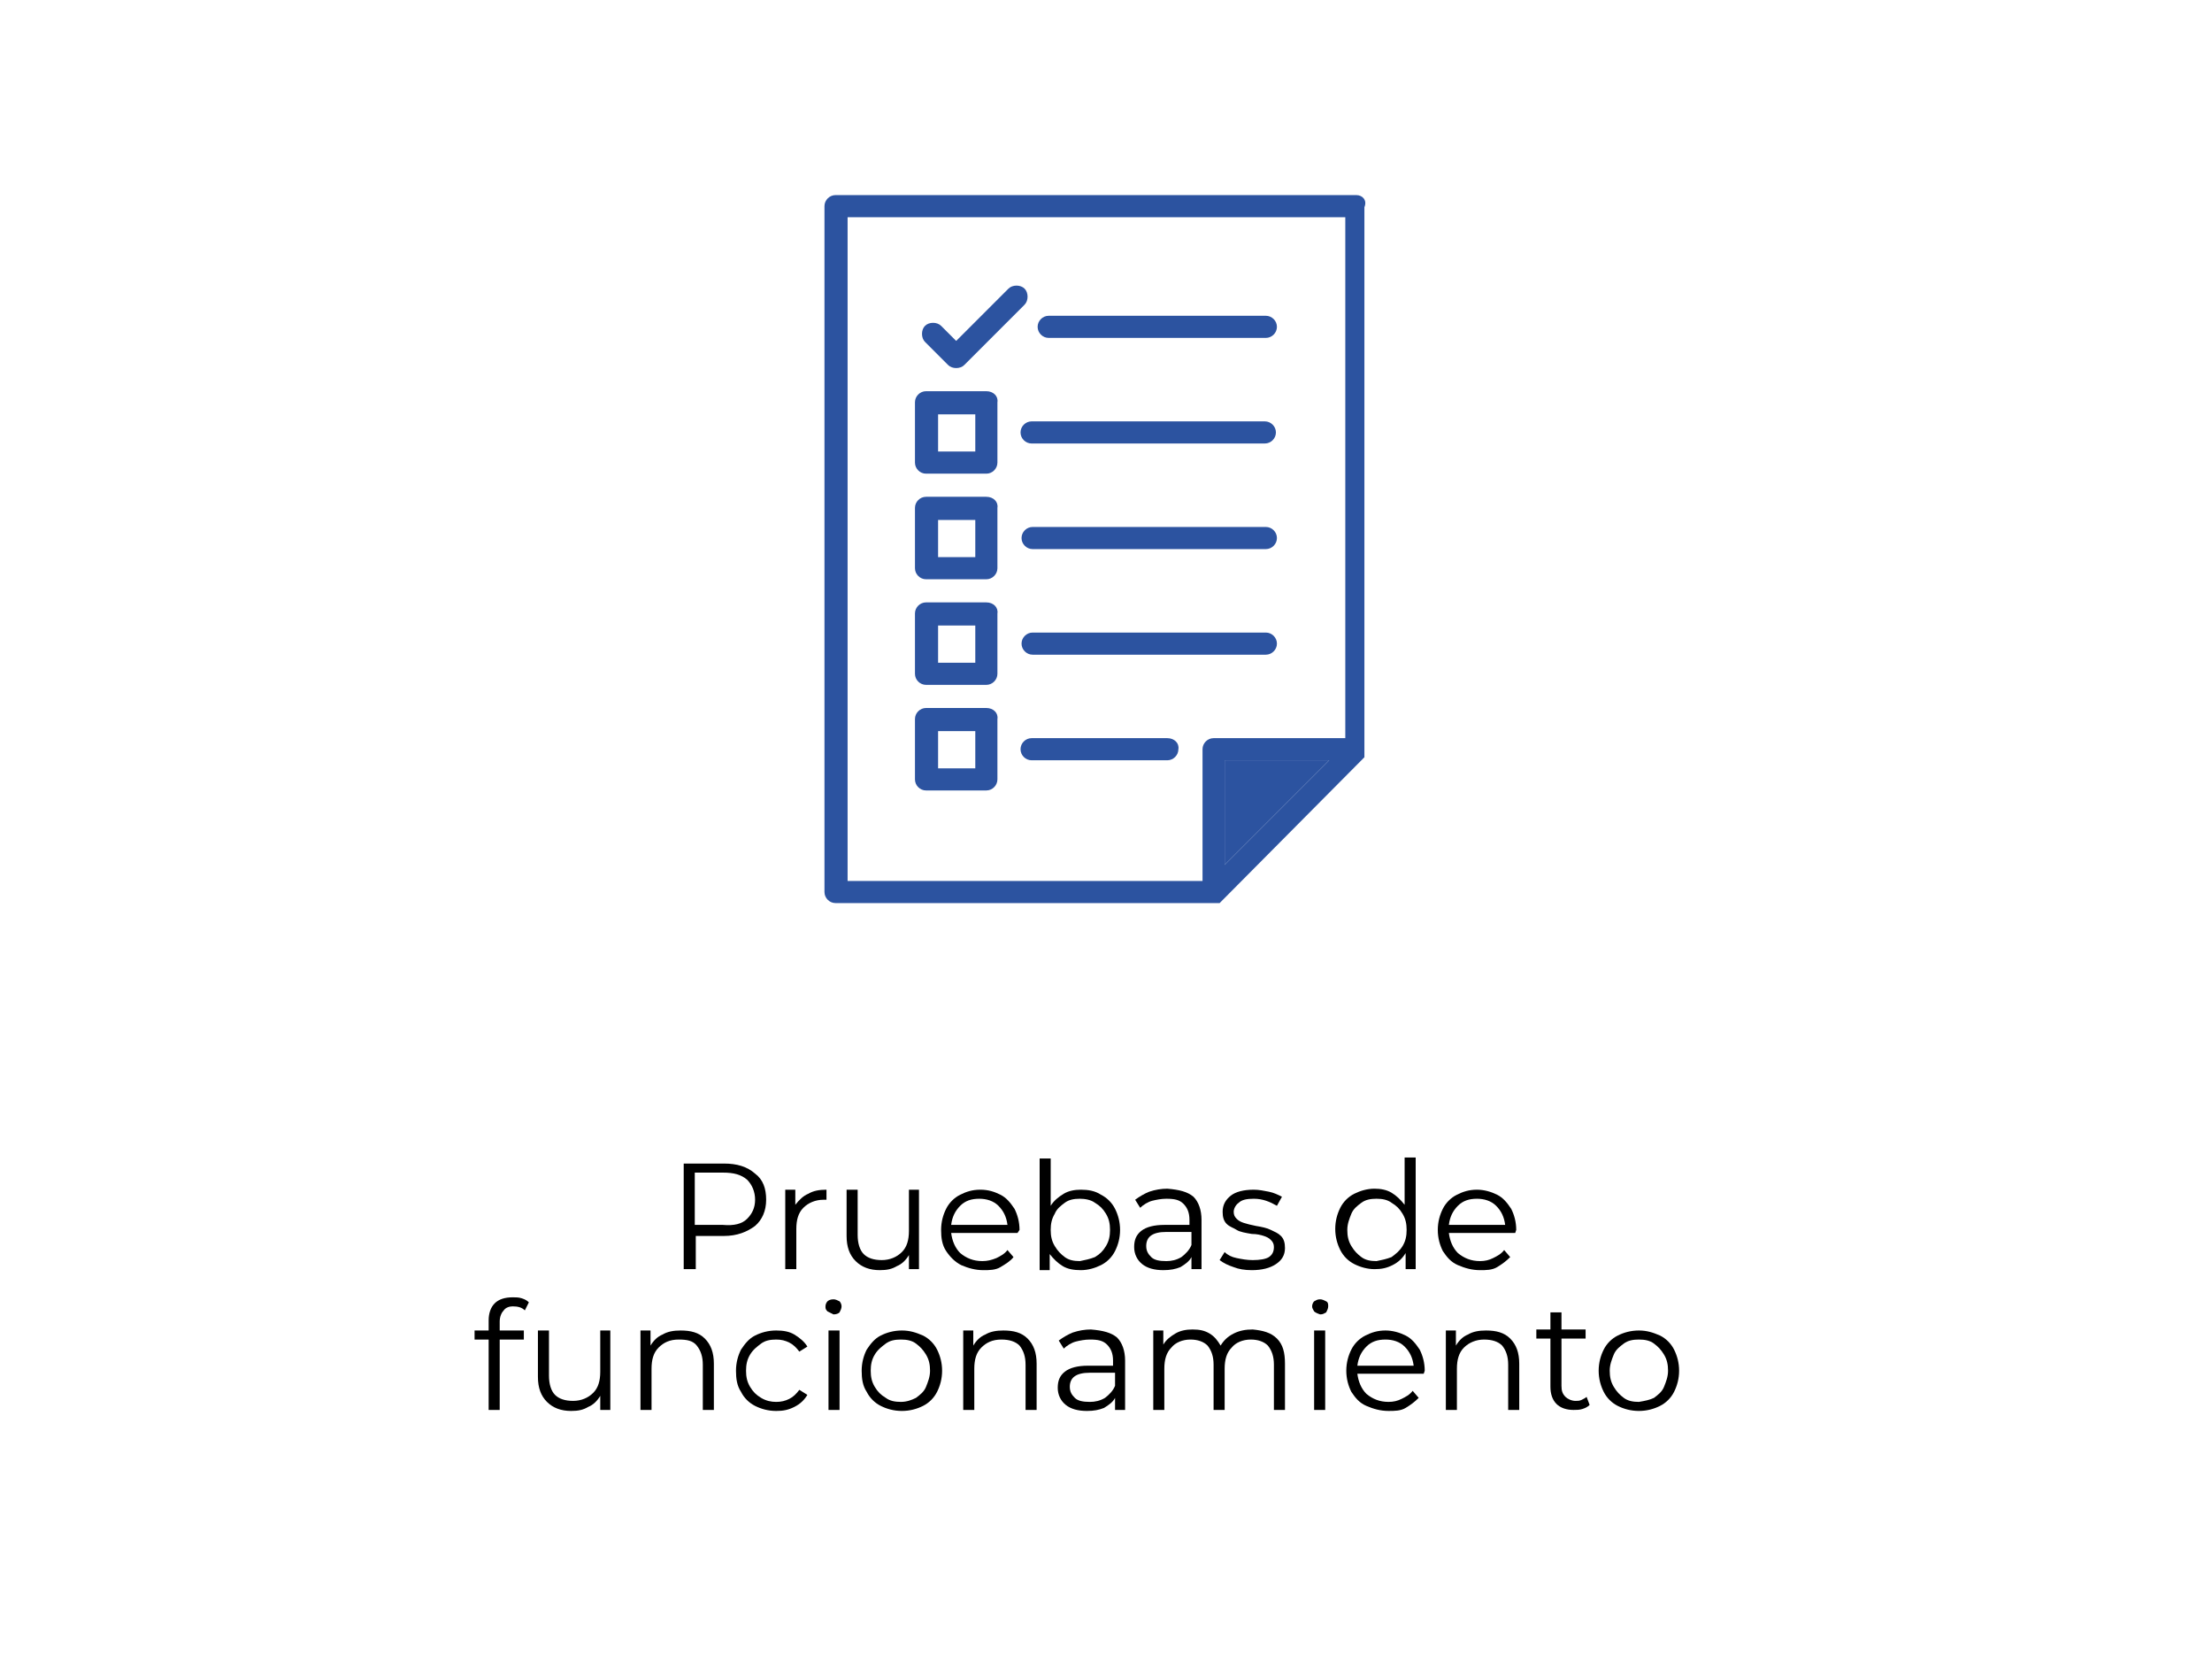 <?xml version="1.0" encoding="utf-8"?>
<!-- Generator: Adobe Illustrator 24.0.1, SVG Export Plug-In . SVG Version: 6.00 Build 0)  -->
<svg version="1.1" id="Layer_1" xmlns="http://www.w3.org/2000/svg" xmlns:xlink="http://www.w3.org/1999/xlink" x="0px" y="0px"
	 viewBox="0 0 220 165.3" style="enable-background:new 0 0 220 165.3;" xml:space="preserve">
<style type="text/css">
	.st0{fill:none;}
	.st1{fill:#2C53A0;}
	.st2{clip-path:url(#SVGID_2_);fill:#2C53A0;}
	.st3{clip-path:url(#SVGID_4_);fill:#2C53A0;}
	.st4{clip-path:url(#SVGID_6_);fill:#2C53A0;}
	.st5{clip-path:url(#SVGID_8_);fill:#2C53A0;}
	.st6{clip-path:url(#SVGID_10_);fill:#2C53A0;}
	.st7{clip-path:url(#SVGID_12_);fill:#2C53A0;}
	.st8{clip-path:url(#SVGID_14_);fill:#2C53A0;}
	.st9{clip-path:url(#SVGID_16_);fill:#2C53A0;}
	.st10{clip-path:url(#SVGID_18_);fill:#2C53A0;}
	.st11{clip-path:url(#SVGID_20_);fill:#2C53A0;}
	.st12{clip-path:url(#SVGID_22_);fill:#2C53A0;}
</style>
<g>
	<g>
		<line class="st0" x1="219.4" y1="177.8" x2="0.3" y2="177.8"/>
	</g>
</g>
<g>
	<g>
		<g>
			<path d="M75.1,116.7c0.8,0.6,1.1,1.5,1.1,2.6s-0.4,2-1.1,2.6c-0.8,0.6-1.8,1-3.1,1h-2.8v3.3H68v-10.5h4
				C73.3,115.7,74.3,116,75.1,116.7z M74.3,121.2c0.5-0.5,0.8-1.1,0.8-1.9s-0.3-1.5-0.8-2c-0.6-0.5-1.3-0.7-2.4-0.7h-2.8v5.2h2.8
				C73,121.9,73.8,121.7,74.3,121.2z"/>
			<path d="M80.4,118.7c0.5-0.3,1.1-0.4,1.8-0.4v1h-0.3c-0.8,0-1.5,0.3-2,0.8s-0.7,1.2-0.7,2.1v4h-1.1v-7.9h1v1.5
				C79.5,119.3,79.9,118.9,80.4,118.7z"/>
			<path d="M91.4,118.3v7.9h-1v-1.4c-0.3,0.5-0.7,0.9-1.2,1.1c-0.5,0.3-1,0.4-1.7,0.4c-1,0-1.8-0.3-2.4-0.9s-0.9-1.4-0.9-2.5v-4.6
				h1.1v4.5c0,0.8,0.2,1.5,0.6,1.9s1,0.6,1.8,0.6s1.5-0.3,2-0.8s0.7-1.2,0.7-2.1v-4.1H91.4z"/>
			<path d="M101.2,122.6h-6.6c0.1,0.8,0.4,1.5,0.9,2c0.6,0.5,1.3,0.8,2.2,0.8c0.5,0,0.9-0.1,1.4-0.3c0.4-0.2,0.8-0.4,1.1-0.8
				l0.6,0.7c-0.3,0.4-0.8,0.7-1.3,1s-1.1,0.3-1.7,0.3c-0.8,0-1.5-0.2-2.2-0.5c-0.6-0.3-1.1-0.8-1.5-1.4s-0.5-1.3-0.5-2.1
				c0-0.8,0.2-1.5,0.5-2.1s0.8-1.1,1.4-1.4s1.2-0.5,2-0.5s1.4,0.2,2,0.5s1,0.8,1.4,1.4c0.3,0.6,0.5,1.3,0.5,2.1L101.2,122.6z
				 M95.5,119.9c-0.5,0.5-0.8,1.1-0.9,1.9h5.6c-0.1-0.8-0.4-1.4-0.9-1.9s-1.2-0.7-1.9-0.7C96.6,119.2,96,119.4,95.5,119.9z"/>
			<path d="M109.5,118.8c0.6,0.3,1.1,0.8,1.4,1.4s0.5,1.3,0.5,2.1c0,0.8-0.2,1.5-0.5,2.1s-0.8,1.1-1.4,1.4s-1.3,0.5-2,0.5
				s-1.3-0.1-1.8-0.4s-0.9-0.7-1.3-1.2v1.6h-1v-11.1h1.1v4.7c0.3-0.5,0.8-0.9,1.3-1.2c0.5-0.3,1.1-0.4,1.7-0.4
				C108.2,118.3,108.9,118.4,109.5,118.8z M108.9,125c0.5-0.3,0.8-0.6,1.1-1.1s0.4-1,0.4-1.6s-0.1-1.1-0.4-1.6s-0.6-0.8-1.1-1.1
				c-0.4-0.3-1-0.4-1.5-0.4c-0.6,0-1.1,0.1-1.5,0.4s-0.8,0.6-1,1.1c-0.3,0.5-0.4,1-0.4,1.6s0.1,1.1,0.4,1.6s0.6,0.8,1,1.1
				c0.4,0.3,0.9,0.4,1.5,0.4C107.9,125.3,108.4,125.2,108.9,125z"/>
			<path d="M118.7,119c0.5,0.5,0.8,1.3,0.8,2.3v4.9h-1V125c-0.2,0.4-0.6,0.7-1.1,1c-0.5,0.2-1,0.3-1.7,0.3c-0.9,0-1.6-0.2-2.1-0.6
				s-0.8-1-0.8-1.7s0.2-1.2,0.7-1.6s1.3-0.6,2.3-0.6h2.5v-0.5c0-0.7-0.2-1.2-0.6-1.6s-0.9-0.5-1.7-0.5c-0.5,0-1,0.1-1.4,0.2
				s-0.9,0.4-1.2,0.7l-0.5-0.8c0.4-0.3,0.9-0.6,1.4-0.8c0.6-0.2,1.2-0.3,1.8-0.3C117.3,118.3,118.1,118.5,118.7,119z M117.5,125
				c0.4-0.3,0.8-0.7,1-1.2v-1.3H116c-1.4,0-2,0.5-2,1.4c0,0.5,0.2,0.8,0.5,1.1c0.3,0.3,0.8,0.4,1.5,0.4
				C116.5,125.4,117,125.3,117.5,125z"/>
			<path d="M122.7,126c-0.6-0.2-1-0.4-1.4-0.7l0.5-0.8c0.3,0.3,0.7,0.5,1.2,0.6s1,0.2,1.6,0.2c0.7,0,1.3-0.1,1.6-0.3
				c0.3-0.2,0.5-0.5,0.5-1c0-0.3-0.1-0.5-0.3-0.7s-0.4-0.3-0.7-0.4s-0.7-0.2-1.2-0.2c-0.6-0.1-1.2-0.2-1.5-0.4s-0.7-0.3-1-0.6
				c-0.3-0.3-0.4-0.7-0.4-1.2c0-0.7,0.3-1.2,0.8-1.6s1.3-0.6,2.3-0.6c0.5,0,1,0.1,1.5,0.2s0.9,0.3,1.3,0.5l-0.5,0.9
				c-0.7-0.4-1.4-0.7-2.3-0.7c-0.7,0-1.2,0.1-1.5,0.4c-0.3,0.2-0.5,0.6-0.5,0.9s0.1,0.5,0.3,0.7c0.2,0.2,0.4,0.3,0.7,0.4
				s0.7,0.2,1.2,0.3c0.6,0.1,1.1,0.2,1.5,0.4s0.7,0.3,1,0.6c0.3,0.3,0.4,0.7,0.4,1.2c0,0.7-0.3,1.2-0.9,1.6s-1.4,0.6-2.4,0.6
				C123.8,126.3,123.2,126.2,122.7,126z"/>
			<path d="M140.8,115.1v11.1h-1v-1.6c-0.3,0.5-0.7,0.9-1.3,1.2s-1.1,0.4-1.8,0.4s-1.4-0.2-2-0.5s-1.1-0.8-1.4-1.4
				c-0.3-0.6-0.5-1.3-0.5-2.1c0-0.8,0.2-1.5,0.5-2.1s0.8-1.1,1.4-1.4c0.6-0.3,1.3-0.5,2-0.5c0.6,0,1.2,0.1,1.7,0.4s0.9,0.7,1.3,1.2
				v-4.7H140.8z M138.4,125c0.4-0.3,0.8-0.6,1.1-1.1s0.4-1,0.4-1.6s-0.1-1.1-0.4-1.6c-0.3-0.5-0.6-0.8-1.1-1.1
				c-0.4-0.3-0.9-0.4-1.5-0.4s-1.1,0.1-1.5,0.4s-0.8,0.6-1,1.1s-0.4,1-0.4,1.6s0.1,1.1,0.4,1.6s0.6,0.8,1,1.1
				c0.4,0.3,0.9,0.4,1.5,0.4C137.4,125.3,137.9,125.2,138.4,125z"/>
			<path d="M150.7,122.6h-6.6c0.1,0.8,0.4,1.5,0.9,2c0.6,0.5,1.3,0.8,2.2,0.8c0.5,0,0.9-0.1,1.3-0.3c0.4-0.2,0.8-0.4,1.1-0.8
				l0.6,0.7c-0.4,0.4-0.8,0.7-1.3,1s-1.1,0.3-1.7,0.3c-0.8,0-1.5-0.2-2.2-0.5s-1.1-0.8-1.5-1.4c-0.3-0.6-0.5-1.3-0.5-2.1
				c0-0.8,0.2-1.5,0.5-2.1s0.8-1.1,1.4-1.4c0.6-0.3,1.2-0.5,2-0.5c0.7,0,1.4,0.2,2,0.5s1,0.8,1.4,1.4c0.3,0.6,0.5,1.3,0.5,2.1
				L150.7,122.6z M145,119.9c-0.5,0.5-0.8,1.1-0.9,1.9h5.6c-0.1-0.8-0.4-1.4-0.9-1.9s-1.2-0.7-1.9-0.7
				C146.1,119.2,145.5,119.4,145,119.9z"/>
			<path d="M50.1,130.3c-0.2,0.2-0.4,0.6-0.4,1.1v0.9h2.4v0.9h-2.4v7h-1.1v-7h-1.4v-0.9h1.4v-1c0-0.7,0.2-1.3,0.6-1.7
				c0.4-0.4,1-0.6,1.8-0.6c0.3,0,0.6,0,0.9,0.1s0.5,0.2,0.7,0.4l-0.4,0.8c-0.3-0.3-0.7-0.4-1.2-0.4C50.7,129.9,50.3,130,50.1,130.3z
				"/>
			<path d="M60.7,132.3v7.9h-1v-1.4c-0.3,0.5-0.7,0.9-1.2,1.1c-0.5,0.3-1,0.4-1.7,0.4c-1,0-1.8-0.3-2.4-0.9
				c-0.6-0.6-0.9-1.4-0.9-2.5v-4.6h1.1v4.5c0,0.8,0.2,1.5,0.6,1.9c0.4,0.4,1,0.6,1.8,0.6s1.5-0.3,2-0.8s0.7-1.2,0.7-2.1v-4.1
				L60.7,132.3L60.7,132.3z"/>
			<path d="M70.1,133.1c0.6,0.6,0.9,1.4,0.9,2.5v4.6h-1.1v-4.5c0-0.8-0.2-1.4-0.6-1.9s-1-0.6-1.8-0.6c-0.9,0-1.5,0.3-2,0.8
				s-0.7,1.2-0.7,2.1v4.1h-1.1v-7.9h1v1.5c0.3-0.5,0.7-0.9,1.2-1.1c0.5-0.3,1.1-0.4,1.8-0.4C68.7,132.3,69.5,132.5,70.1,133.1z"/>
			<path d="M75.1,139.8c-0.6-0.3-1.1-0.8-1.4-1.4c-0.4-0.6-0.5-1.3-0.5-2.1s0.2-1.5,0.5-2.1c0.4-0.6,0.8-1.1,1.4-1.4
				c0.6-0.3,1.3-0.5,2.1-0.5c0.7,0,1.3,0.1,1.8,0.4c0.5,0.3,1,0.7,1.3,1.2l-0.8,0.5c-0.3-0.4-0.6-0.7-1-0.9s-0.8-0.3-1.3-0.3
				c-0.6,0-1.1,0.1-1.5,0.4s-0.8,0.6-1.1,1.1c-0.3,0.5-0.4,1-0.4,1.6s0.1,1.1,0.4,1.6s0.6,0.8,1.1,1.1s1,0.4,1.5,0.4
				s0.9-0.1,1.3-0.3s0.7-0.5,1-0.9l0.8,0.5c-0.3,0.5-0.7,0.9-1.3,1.2s-1.1,0.4-1.8,0.4C76.4,140.3,75.7,140.1,75.1,139.8z"/>
			<path d="M82.3,130.4c-0.2-0.2-0.2-0.3-0.2-0.5s0.1-0.4,0.2-0.5s0.3-0.2,0.6-0.2c0.2,0,0.4,0.1,0.6,0.2c0.1,0.1,0.2,0.3,0.2,0.5
				s-0.1,0.4-0.2,0.6c-0.1,0.1-0.3,0.2-0.6,0.2C82.7,130.6,82.5,130.5,82.3,130.4z M82.4,132.3h1.1v7.9h-1.1V132.3z"/>
			<path d="M87.6,139.8c-0.6-0.3-1.1-0.8-1.4-1.4c-0.4-0.6-0.5-1.3-0.5-2.1s0.2-1.5,0.5-2.1c0.4-0.6,0.8-1.1,1.4-1.4
				c0.6-0.3,1.3-0.5,2.1-0.5c0.8,0,1.4,0.2,2.1,0.5c0.6,0.3,1.1,0.8,1.4,1.4c0.3,0.6,0.5,1.3,0.5,2.1s-0.2,1.5-0.5,2.1
				s-0.8,1.1-1.4,1.4c-0.6,0.3-1.3,0.5-2.1,0.5S88.2,140.1,87.6,139.8z M91.1,139c0.4-0.3,0.8-0.6,1-1.1s0.4-1,0.4-1.6
				s-0.1-1.1-0.4-1.6s-0.6-0.8-1-1.1s-0.9-0.4-1.5-0.4s-1.1,0.1-1.5,0.4c-0.4,0.3-0.8,0.6-1.1,1.1c-0.3,0.5-0.4,1-0.4,1.6
				s0.1,1.1,0.4,1.6s0.6,0.8,1.1,1.1c0.4,0.3,0.9,0.4,1.5,0.4S90.7,139.2,91.1,139z"/>
			<path d="M102.2,133.1c0.6,0.6,0.9,1.4,0.9,2.5v4.6H102v-4.5c0-0.8-0.2-1.4-0.6-1.9c-0.4-0.4-1-0.6-1.8-0.6c-0.9,0-1.5,0.3-2,0.8
				s-0.7,1.2-0.7,2.1v4.1h-1.1v-7.9h1v1.5c0.3-0.5,0.7-0.9,1.2-1.1c0.5-0.3,1.1-0.4,1.8-0.4C100.8,132.3,101.6,132.5,102.2,133.1z"
				/>
			<path d="M111.1,133c0.5,0.5,0.8,1.3,0.8,2.3v4.9h-1V139c-0.2,0.4-0.6,0.7-1.1,1c-0.5,0.2-1,0.3-1.7,0.3c-0.9,0-1.6-0.2-2.1-0.6
				c-0.5-0.4-0.8-1-0.8-1.7s0.2-1.2,0.7-1.6c0.5-0.4,1.3-0.6,2.3-0.6h2.5v-0.5c0-0.7-0.2-1.2-0.6-1.6c-0.4-0.4-0.9-0.5-1.7-0.5
				c-0.5,0-1,0.1-1.4,0.2s-0.9,0.4-1.2,0.7l-0.5-0.8c0.4-0.3,0.9-0.6,1.4-0.8c0.6-0.2,1.2-0.3,1.8-0.3
				C109.7,132.3,110.5,132.5,111.1,133z M109.9,139c0.4-0.3,0.8-0.7,1-1.2v-1.3h-2.5c-1.4,0-2,0.5-2,1.4c0,0.5,0.2,0.8,0.5,1.1
				s0.8,0.4,1.5,0.4C108.9,139.4,109.4,139.3,109.9,139z"/>
			<path d="M127,133.1c0.6,0.6,0.8,1.4,0.8,2.5v4.6h-1.1v-4.5c0-0.8-0.2-1.4-0.6-1.9c-0.4-0.4-1-0.6-1.7-0.6c-0.8,0-1.5,0.3-1.9,0.8
				c-0.5,0.5-0.7,1.2-0.7,2.1v4.1h-1.1v-4.5c0-0.8-0.2-1.4-0.6-1.9c-0.4-0.4-1-0.6-1.7-0.6c-0.8,0-1.5,0.3-1.9,0.8
				c-0.5,0.5-0.7,1.2-0.7,2.1v4.1h-1.1v-7.9h1v1.4c0.3-0.5,0.7-0.8,1.2-1.1s1.1-0.4,1.7-0.4c0.7,0,1.2,0.1,1.7,0.4
				c0.5,0.3,0.8,0.7,1.1,1.2c0.3-0.5,0.7-0.9,1.3-1.2s1.2-0.4,1.9-0.4C125.6,132.3,126.4,132.5,127,133.1z"/>
			<path d="M130.7,130.4c-0.1-0.2-0.2-0.3-0.2-0.5s0.1-0.4,0.2-0.5c0.2-0.1,0.3-0.2,0.6-0.2c0.2,0,0.4,0.1,0.6,0.2
				c0.2,0.1,0.2,0.3,0.2,0.5s-0.1,0.4-0.2,0.6c-0.2,0.1-0.3,0.2-0.6,0.2C131,130.6,130.8,130.5,130.7,130.4z M130.7,132.3h1.1v7.9
				h-1.1V132.3z"/>
			<path d="M141.6,136.6H135c0.1,0.8,0.4,1.5,0.9,2c0.6,0.5,1.3,0.8,2.2,0.8c0.5,0,0.9-0.1,1.3-0.3c0.4-0.2,0.8-0.4,1.1-0.8l0.6,0.7
				c-0.4,0.4-0.8,0.7-1.3,1s-1.1,0.3-1.7,0.3c-0.8,0-1.5-0.2-2.2-0.5s-1.1-0.8-1.5-1.4c-0.3-0.6-0.5-1.3-0.5-2.1s0.2-1.5,0.5-2.1
				s0.8-1.1,1.4-1.4c0.6-0.3,1.2-0.5,2-0.5c0.7,0,1.4,0.2,2,0.5s1,0.8,1.4,1.4c0.3,0.6,0.5,1.3,0.5,2.1L141.6,136.6z M135.9,133.9
				c-0.5,0.5-0.8,1.1-0.9,1.9h5.6c-0.1-0.8-0.4-1.4-0.9-1.9s-1.2-0.7-1.9-0.7C137,133.2,136.4,133.4,135.9,133.9z"/>
			<path d="M150.2,133.1c0.6,0.6,0.9,1.4,0.9,2.5v4.6H150v-4.5c0-0.8-0.2-1.4-0.6-1.9c-0.4-0.4-1-0.6-1.8-0.6s-1.5,0.3-2,0.8
				s-0.7,1.2-0.7,2.1v4.1h-1.1v-7.9h1v1.5c0.3-0.5,0.7-0.9,1.2-1.1c0.5-0.3,1.1-0.4,1.8-0.4C148.8,132.3,149.6,132.5,150.2,133.1z"
				/>
			<path d="M158.1,139.7c-0.2,0.2-0.4,0.3-0.7,0.4s-0.6,0.1-0.9,0.1c-0.7,0-1.3-0.2-1.7-0.6c-0.4-0.4-0.6-1-0.6-1.7v-4.8h-1.4v-0.9
				h1.4v-1.7h1.1v1.7h2.4v0.9h-2.4v4.7c0,0.5,0.1,0.8,0.4,1.1c0.2,0.2,0.6,0.4,1,0.4c0.2,0,0.4,0,0.6-0.1c0.2-0.1,0.4-0.2,0.5-0.3
				L158.1,139.7z"/>
			<path d="M160.9,139.8c-0.6-0.3-1.1-0.8-1.4-1.4c-0.3-0.6-0.5-1.3-0.5-2.1s0.2-1.5,0.5-2.1s0.8-1.1,1.4-1.4
				c0.6-0.3,1.3-0.5,2.1-0.5s1.4,0.2,2.1,0.5c0.6,0.3,1.1,0.8,1.4,1.4c0.3,0.6,0.5,1.3,0.5,2.1s-0.2,1.5-0.5,2.1s-0.8,1.1-1.4,1.4
				c-0.6,0.3-1.3,0.5-2.1,0.5S161.5,140.1,160.9,139.8z M164.5,139c0.4-0.3,0.8-0.6,1-1.1s0.4-1,0.4-1.6s-0.1-1.1-0.4-1.6
				s-0.6-0.8-1-1.1s-0.9-0.4-1.5-0.4s-1.1,0.1-1.5,0.4c-0.4,0.3-0.8,0.6-1,1.1s-0.4,1-0.4,1.6s0.1,1.1,0.4,1.6s0.6,0.8,1,1.1
				s0.9,0.4,1.5,0.4C163.6,139.3,164.1,139.2,164.5,139z"/>
		</g>
	</g>
</g>
<polygon class="st1" points="121.8,75.6 121.8,86 132.2,75.6 "/>
<g>
	<g>
		<defs>
			<rect id="SVGID_1_" x="82" y="19.4" width="54" height="70.5"/>
		</defs>
		<clipPath id="SVGID_2_">
			<use xlink:href="#SVGID_1_"  style="overflow:visible;"/>
		</clipPath>
		<path class="st2" d="M134.9,19.4H83.1c-0.6,0-1.1,0.5-1.1,1.1v68.2c0,0.6,0.5,1.1,1.1,1.1h37.5h0.1h0.1l0,0h0.1l0,0h0.1l0,0h0.1
			l0,0c0,0,0,0,0.1,0l0,0c0,0,0,0,0.1,0l0,0c0,0,0,0,0.1-0.1l0,0l14.2-14.3l0,0c0,0,0,0,0.1-0.1l0,0c0,0,0,0,0-0.1l0,0
			c0,0,0,0,0-0.1l0,0V75l0,0v-0.1l0,0v-0.1l0,0v-0.1v-0.1v-54C136,19.9,135.5,19.4,134.9,19.4 M121.8,86V75.6h10.4L121.8,86z
			 M133.8,73.4h-13.1c-0.6,0-1.1,0.5-1.1,1.1v13.1H84.3v-66h49.5V73.4z"/>
	</g>
	<g>
		<defs>
			<rect id="SVGID_3_" x="82" y="19.4" width="54" height="70.5"/>
		</defs>
		<clipPath id="SVGID_4_">
			<use xlink:href="#SVGID_3_"  style="overflow:visible;"/>
		</clipPath>
		<path class="st3" d="M104.3,33.6h21.6c0.6,0,1.1-0.5,1.1-1.1c0-0.6-0.5-1.1-1.1-1.1h-21.6c-0.6,0-1.1,0.5-1.1,1.1
			C103.2,33.1,103.7,33.6,104.3,33.6"/>
	</g>
	<g>
		<defs>
			<rect id="SVGID_5_" x="82" y="19.4" width="54" height="70.5"/>
		</defs>
		<clipPath id="SVGID_6_">
			<use xlink:href="#SVGID_5_"  style="overflow:visible;"/>
		</clipPath>
		<path class="st4" d="M94.3,36.3c0.2,0.2,0.5,0.3,0.8,0.3s0.6-0.1,0.8-0.3l6-6c0.4-0.4,0.4-1.2,0-1.6s-1.2-0.4-1.6,0l-5.2,5.2
			l-1.5-1.5c-0.4-0.4-1.2-0.4-1.6,0c-0.4,0.4-0.4,1.2,0,1.6L94.3,36.3z"/>
	</g>
	<g>
		<defs>
			<rect id="SVGID_7_" x="82" y="19.4" width="54" height="70.5"/>
		</defs>
		<clipPath id="SVGID_8_">
			<use xlink:href="#SVGID_7_"  style="overflow:visible;"/>
		</clipPath>
		<path class="st5" d="M101.5,43c0,0.6,0.5,1.1,1.1,1.1h23.2c0.6,0,1.1-0.5,1.1-1.1s-0.5-1.1-1.1-1.1h-23.2
			C102,41.9,101.5,42.4,101.5,43"/>
	</g>
	<g>
		<defs>
			<rect id="SVGID_9_" x="82" y="19.4" width="54" height="70.5"/>
		</defs>
		<clipPath id="SVGID_10_">
			<use xlink:href="#SVGID_9_"  style="overflow:visible;"/>
		</clipPath>
		<path class="st6" d="M98.1,38.9h-6c-0.6,0-1.1,0.5-1.1,1.1v6c0,0.6,0.5,1.1,1.1,1.1h6c0.6,0,1.1-0.5,1.1-1.1v-6
			C99.3,39.4,98.8,38.9,98.1,38.9 M97,44.9h-3.7v-3.7H97V44.9z"/>
	</g>
	<g>
		<defs>
			<rect id="SVGID_11_" x="82" y="19.4" width="54" height="70.5"/>
		</defs>
		<clipPath id="SVGID_12_">
			<use xlink:href="#SVGID_11_"  style="overflow:visible;"/>
		</clipPath>
		<path class="st7" d="M125.9,52.4h-23.2c-0.6,0-1.1,0.5-1.1,1.1s0.5,1.1,1.1,1.1h23.2c0.6,0,1.1-0.5,1.1-1.1S126.5,52.4,125.9,52.4
			"/>
	</g>
	<g>
		<defs>
			<rect id="SVGID_13_" x="82" y="19.4" width="54" height="70.5"/>
		</defs>
		<clipPath id="SVGID_14_">
			<use xlink:href="#SVGID_13_"  style="overflow:visible;"/>
		</clipPath>
		<path class="st8" d="M98.1,49.4h-6c-0.6,0-1.1,0.5-1.1,1.1v6c0,0.6,0.5,1.1,1.1,1.1h6c0.6,0,1.1-0.5,1.1-1.1v-6
			C99.3,49.9,98.8,49.4,98.1,49.4 M97,55.4h-3.7v-3.7H97V55.4z"/>
	</g>
	<g>
		<defs>
			<rect id="SVGID_15_" x="82" y="19.4" width="54" height="70.5"/>
		</defs>
		<clipPath id="SVGID_16_">
			<use xlink:href="#SVGID_15_"  style="overflow:visible;"/>
		</clipPath>
		<path class="st9" d="M125.9,62.9h-23.2c-0.6,0-1.1,0.5-1.1,1.1s0.5,1.1,1.1,1.1h23.2c0.6,0,1.1-0.5,1.1-1.1S126.5,62.9,125.9,62.9
			"/>
	</g>
	<g>
		<defs>
			<rect id="SVGID_17_" x="82" y="19.4" width="54" height="70.5"/>
		</defs>
		<clipPath id="SVGID_18_">
			<use xlink:href="#SVGID_17_"  style="overflow:visible;"/>
		</clipPath>
		<path class="st10" d="M98.1,59.9h-6c-0.6,0-1.1,0.5-1.1,1.1v6c0,0.6,0.5,1.1,1.1,1.1h6c0.6,0,1.1-0.5,1.1-1.1v-6
			C99.3,60.4,98.8,59.9,98.1,59.9 M97,65.9h-3.7v-3.7H97V65.9z"/>
	</g>
	<g>
		<defs>
			<rect id="SVGID_19_" x="82" y="19.4" width="54" height="70.5"/>
		</defs>
		<clipPath id="SVGID_20_">
			<use xlink:href="#SVGID_19_"  style="overflow:visible;"/>
		</clipPath>
		<path class="st11" d="M116.1,73.4h-13.5c-0.6,0-1.1,0.5-1.1,1.1s0.5,1.1,1.1,1.1h13.5c0.6,0,1.1-0.5,1.1-1.1
			C117.3,73.9,116.8,73.4,116.1,73.4"/>
	</g>
	<g>
		<defs>
			<rect id="SVGID_21_" x="82" y="19.4" width="54" height="70.5"/>
		</defs>
		<clipPath id="SVGID_22_">
			<use xlink:href="#SVGID_21_"  style="overflow:visible;"/>
		</clipPath>
		<path class="st12" d="M98.1,70.4h-6c-0.6,0-1.1,0.5-1.1,1.1v6c0,0.6,0.5,1.1,1.1,1.1h6c0.6,0,1.1-0.5,1.1-1.1v-6
			C99.3,70.9,98.8,70.4,98.1,70.4 M97,76.4h-3.7v-3.7H97V76.4z"/>
	</g>
</g>
</svg>
